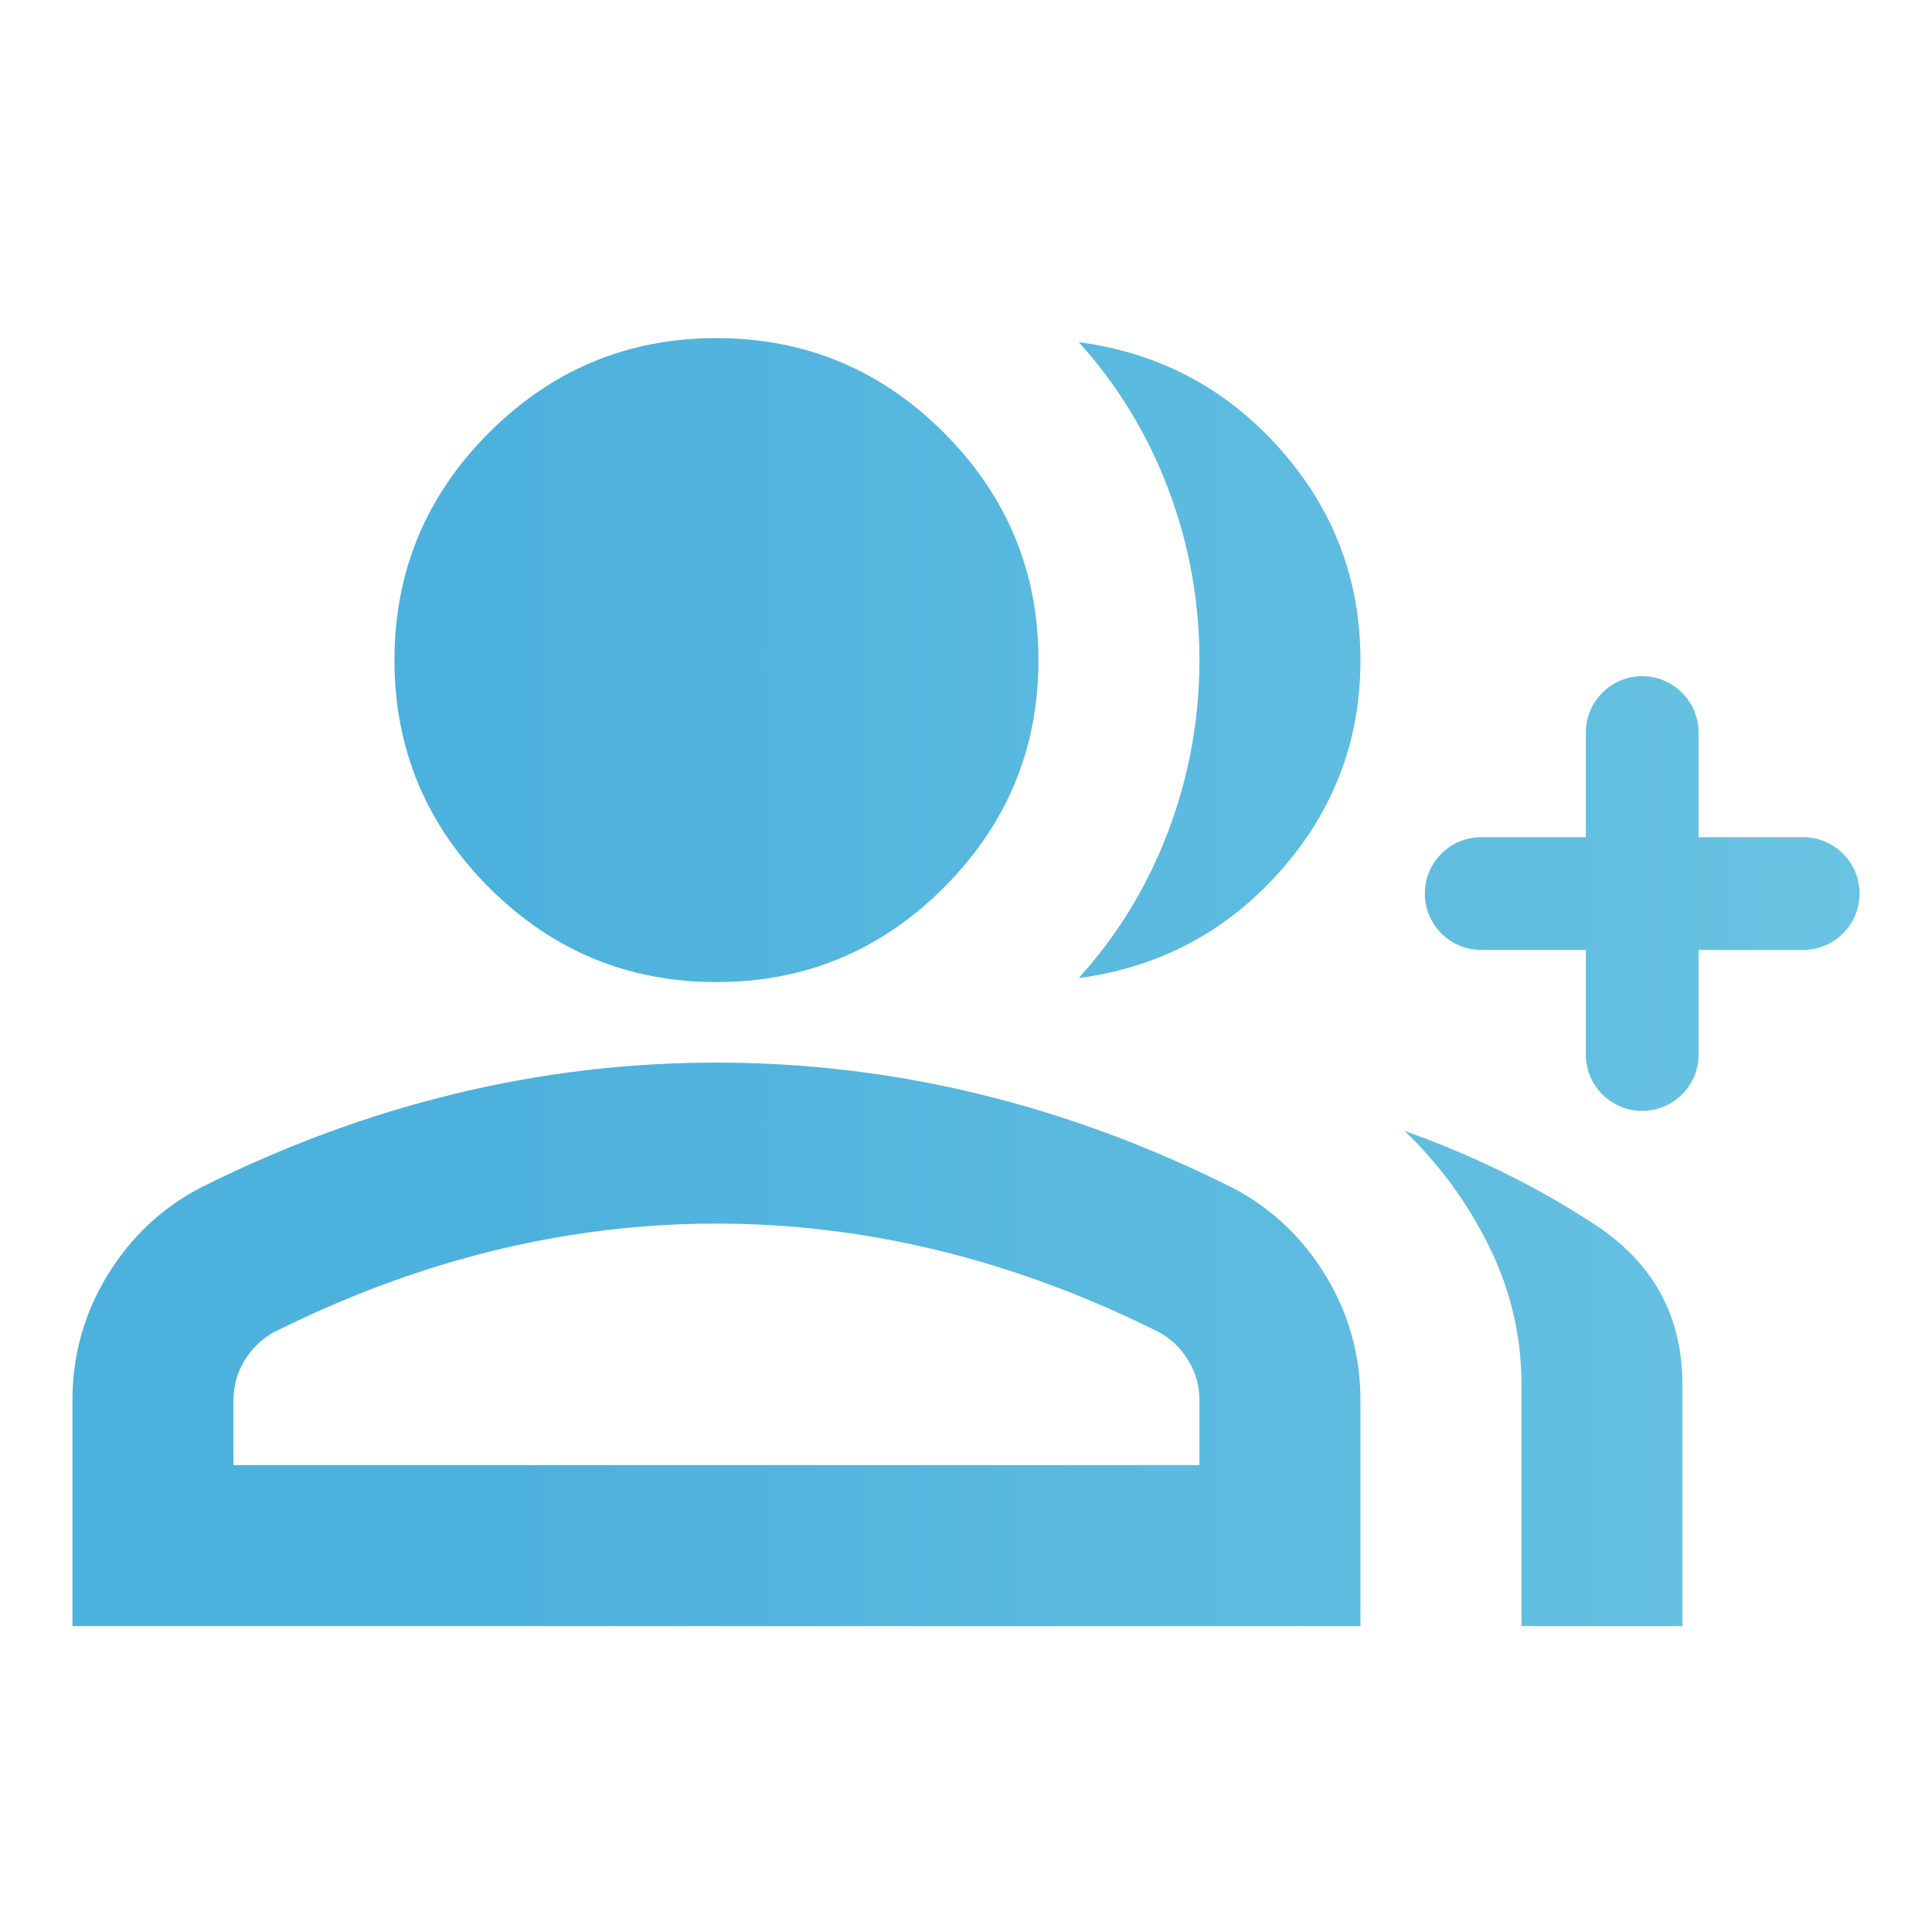 <svg width="40" height="40" viewBox="0 0 40 40" fill="none" xmlns="http://www.w3.org/2000/svg">
<path d="M24.188 17.208C23.757 18.347 23.139 19.361 22.333 20.25C24 20.028 25.389 19.292 26.5 18.042C27.611 16.792 28.167 15.333 28.167 13.667C28.167 12 27.611 10.542 26.5 9.292C25.389 8.042 24 7.306 22.333 7.083C23.139 7.972 23.757 8.986 24.188 10.125C24.618 11.264 24.833 12.444 24.833 13.667C24.833 14.889 24.618 16.069 24.188 17.208Z" fill="url(#paint0_linear_132_152)"/>
<path d="M31.5 28.667V33.667H34.833V28.667C34.833 27.25 34.229 26.146 33.021 25.354C31.812 24.562 30.5 23.917 29.083 23.417C29.806 24.111 30.389 24.91 30.833 25.812C31.278 26.715 31.5 27.667 31.5 28.667Z" fill="url(#paint1_linear_132_152)"/>
<path d="M32.833 19.667V21.833C32.833 22.478 33.356 23 34 23C34.644 23 35.167 22.478 35.167 21.833V19.667H37.333C37.978 19.667 38.5 19.144 38.5 18.5C38.5 17.856 37.978 17.333 37.333 17.333H35.167V15.167C35.167 14.522 34.644 14 34 14C33.356 14 32.833 14.522 32.833 15.167V17.333H30.667C30.022 17.333 29.5 17.856 29.5 18.5C29.5 19.144 30.022 19.667 30.667 19.667H32.833Z" fill="url(#paint2_linear_132_152)"/>
<path d="M10.125 18.375C11.431 19.681 13 20.333 14.833 20.333C16.667 20.333 18.236 19.681 19.542 18.375C20.847 17.069 21.5 15.5 21.5 13.667C21.5 11.833 20.847 10.264 19.542 8.958C18.236 7.653 16.667 7 14.833 7C13 7 11.431 7.653 10.125 8.958C8.819 10.264 8.167 11.833 8.167 13.667C8.167 15.5 8.819 17.069 10.125 18.375Z" fill="url(#paint3_linear_132_152)"/>
<path fill-rule="evenodd" clip-rule="evenodd" d="M1.5 33.667V29C1.5 28.056 1.743 27.188 2.229 26.396C2.715 25.604 3.361 25 4.167 24.583C5.889 23.722 7.639 23.076 9.417 22.646C11.194 22.215 13 22 14.833 22C16.667 22 18.472 22.215 20.25 22.646C22.028 23.076 23.778 23.722 25.5 24.583C26.306 25 26.951 25.604 27.438 26.396C27.924 27.188 28.167 28.056 28.167 29V33.667H1.5ZM24.833 29V30.333H4.833V29C4.833 28.694 4.91 28.417 5.062 28.167C5.215 27.917 5.417 27.722 5.667 27.583C7.167 26.833 8.681 26.271 10.208 25.896C11.736 25.521 13.278 25.333 14.833 25.333C16.389 25.333 17.931 25.521 19.458 25.896C20.986 26.271 22.5 26.833 24 27.583C24.25 27.722 24.451 27.917 24.604 28.167C24.757 28.417 24.833 28.694 24.833 29Z" fill="url(#paint4_linear_132_152)"/>
<defs>
<linearGradient id="paint0_linear_132_152" x1="1.5" y1="20.333" x2="38.5" y2="20.333" gradientUnits="userSpaceOnUse">
<stop stop-color="#4DB1DD"/>
<stop offset="0.24" stop-color="#4DB1DD"/>
<stop offset="1" stop-color="#69C3E2"/>
</linearGradient>
<linearGradient id="paint1_linear_132_152" x1="1.5" y1="20.333" x2="38.5" y2="20.333" gradientUnits="userSpaceOnUse">
<stop stop-color="#4DB1DD"/>
<stop offset="0.24" stop-color="#4DB1DD"/>
<stop offset="1" stop-color="#69C3E2"/>
</linearGradient>
<linearGradient id="paint2_linear_132_152" x1="1.5" y1="20.333" x2="38.5" y2="20.333" gradientUnits="userSpaceOnUse">
<stop stop-color="#4DB1DD"/>
<stop offset="0.24" stop-color="#4DB1DD"/>
<stop offset="1" stop-color="#69C3E2"/>
</linearGradient>
<linearGradient id="paint3_linear_132_152" x1="1.5" y1="20.333" x2="38.5" y2="20.333" gradientUnits="userSpaceOnUse">
<stop stop-color="#4DB1DD"/>
<stop offset="0.24" stop-color="#4DB1DD"/>
<stop offset="1" stop-color="#69C3E2"/>
</linearGradient>
<linearGradient id="paint4_linear_132_152" x1="1.5" y1="20.333" x2="38.5" y2="20.333" gradientUnits="userSpaceOnUse">
<stop stop-color="#4DB1DD"/>
<stop offset="0.24" stop-color="#4DB1DD"/>
<stop offset="1" stop-color="#69C3E2"/>
</linearGradient>
</defs>
</svg>

